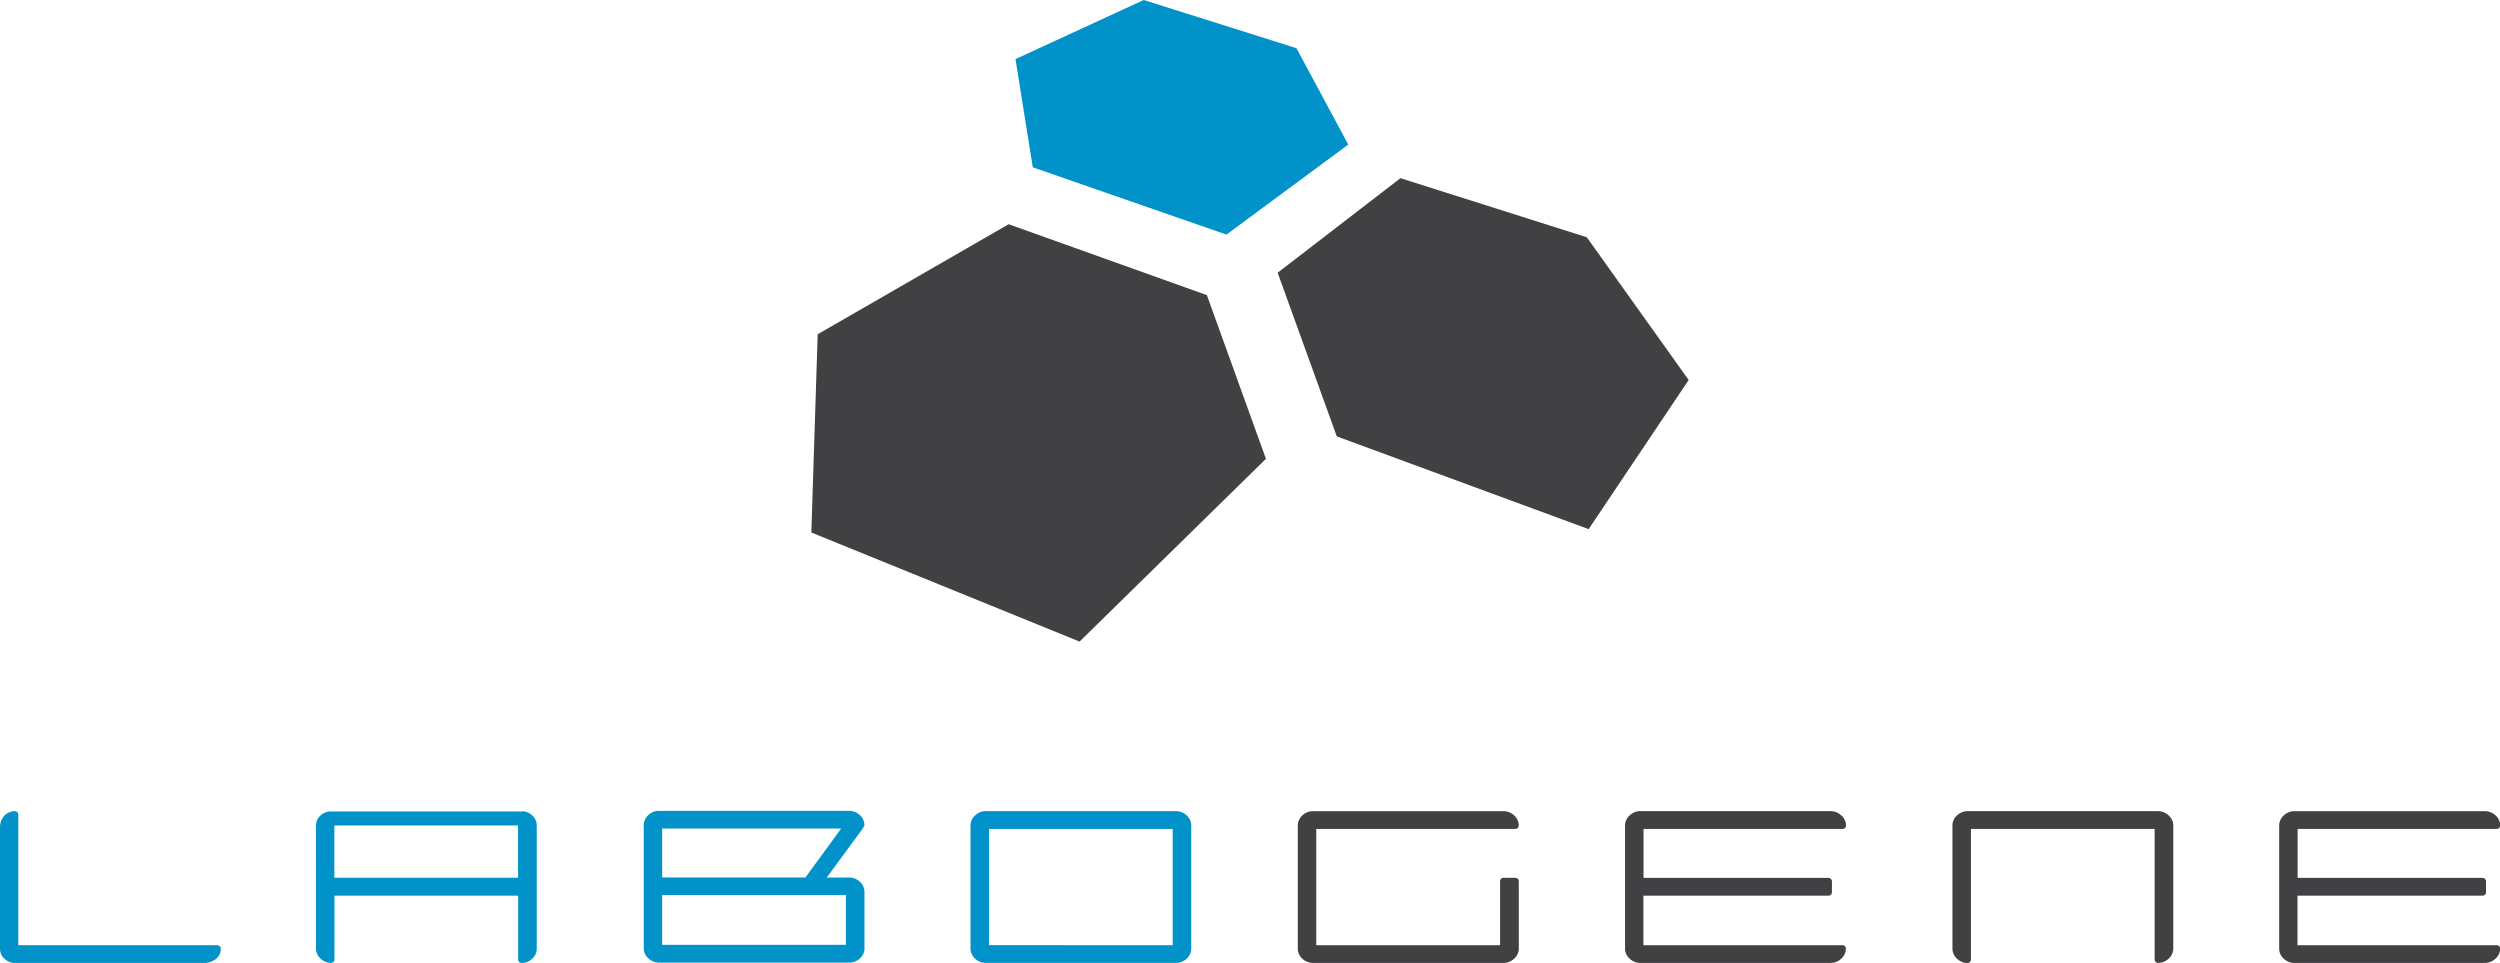 <?xml version="1.0" encoding="utf-8"?><svg xmlns="http://www.w3.org/2000/svg" viewBox="0 0 653.15 251.58"><defs><style>.cls-1{fill:#0092c8;}.cls-2{fill:#414042;}</style></defs><title>labogene</title><g id="Layer_2" data-name="Layer 2"><g id="Layer_1-2" data-name="Layer 1"><path class="cls-1" d="M225.83,215.56a3.51,3.51,0,0,0-1.24-2.65,4,4,0,0,0-2.49-1.07h-50a4,4,0,0,0-2.69,1.08,3.52,3.52,0,0,0-1.22,2.42.44.44,0,0,0,0,.16v32.32a.57.57,0,0,0,0,.13,3.53,3.53,0,0,0,1.24,2.46,4,4,0,0,0,2.65,1.08h50a4.06,4.06,0,0,0,2.55-1.07,3.53,3.53,0,0,0,1.22-2.39,1.1,1.1,0,0,0,0-.18V233a3.52,3.52,0,0,0-1.24-2.66,4,4,0,0,0-2.74-1.08H216l8.76-11.92a8.29,8.29,0,0,0,1.09-1.76M173,246.84v-13h48v13Zm37.43-17.6H173V216.47h46.76l-9.33,12.77ZM224,213.58h0Z"/><polygon class="cls-1" points="219.97 213.68 219.97 213.68 219.97 213.68 219.97 213.68"/><path class="cls-1" d="M56.78,246.94h-52V212.83a.91.91,0,0,0-.27-.64,1,1,0,0,0-.64-.27A4,4,0,0,0,1.24,213,4.53,4.53,0,0,0,0,216.16V248a3.57,3.57,0,0,0,1.24,2.54,4,4,0,0,0,2.66,1.07H53.14a5.34,5.34,0,0,0,3.31-1.08,3.5,3.5,0,0,0,1.24-2.65.94.94,0,0,0-.26-.64.92.92,0,0,0-.65-.26"/><path class="cls-1" d="M136.59,212a.58.58,0,0,0-.19,0H86.48A3.9,3.9,0,0,0,83.8,213a3.51,3.51,0,0,0-1.25,2.65v32.18a3.51,3.51,0,0,0,1.25,2.65,4,4,0,0,0,2.68,1.09.91.91,0,0,0,.64-.27.9.9,0,0,0,.26-.64V234h48v16.69a.92.92,0,0,0,.91.91h0a4,4,0,0,0,2.71-1.09,3.56,3.56,0,0,0,1.23-2.35,1.21,1.21,0,0,0,0-.19V215.66A3.46,3.46,0,0,0,139,213a4,4,0,0,0-2.41-1.06m-.33,3.71h-.91v13.67h-48V215.66h48.88Z"/><path class="cls-1" d="M310,213a4,4,0,0,0-2.73-1.08h-49.8A3.88,3.88,0,0,0,254.8,213a3.48,3.48,0,0,0-1.24,2.65v32.23a.49.49,0,0,0,0,.12,3.54,3.54,0,0,0,1.23,2.49,4,4,0,0,0,2.48,1.07h50.13a4,4,0,0,0,2.6-1.08,3.52,3.52,0,0,0,1.22-2.43.78.78,0,0,0,0-.16V215.61a.45.45,0,0,0,0-.11A3.52,3.52,0,0,0,310,213m-51.62,33.93V216.56h48v30.38Z"/><path class="cls-2" d="M343.89,246.94V216.56h52a.9.9,0,0,0,.64-.26.92.92,0,0,0,.26-.64,3.55,3.55,0,0,0-1.24-2.66,4.06,4.06,0,0,0-2.62-1.07H343A4,4,0,0,0,340.3,213a3.59,3.59,0,0,0-1.24,2.55v32.33a.45.45,0,0,0,0,.12,3.56,3.56,0,0,0,1.23,2.5,4,4,0,0,0,2.55,1.07H393a4.12,4.12,0,0,0,2.56-1.07,3.56,3.56,0,0,0,1.24-2.52V230.24a.9.9,0,0,0-.26-.64.92.92,0,0,0-.64-.26h-3.08a.89.89,0,0,0-.91.9v16.7Z"/><path class="cls-2" d="M429.39,216.56h52a.89.89,0,0,0,.9-.9A3.5,3.5,0,0,0,481,213a4,4,0,0,0-2.74-1.09H428.48a4,4,0,0,0-2.67,1.09,3.51,3.51,0,0,0-1.25,2.63V247.9s0,.1,0,.14a3.51,3.51,0,0,0,1.24,2.45,4,4,0,0,0,2.55,1.08H478.3a4,4,0,0,0,2.71-1.08,3.5,3.5,0,0,0,1.24-2.65.89.89,0,0,0-.9-.9h-52V234H477.7a.9.9,0,0,0,.64-.26.91.91,0,0,0,.27-.64v-2.83a.92.92,0,0,0-.91-.91H429.39V216.56Z"/><path class="cls-2" d="M652.24,246.94h-52V234H648.6a.86.86,0,0,0,.63-.26.87.87,0,0,0,.27-.64v-2.83a.92.92,0,0,0-.9-.91H600.28V216.56h52a.89.89,0,0,0,.91-.9,3.53,3.53,0,0,0-1.24-2.66,4,4,0,0,0-2.74-1.07H599.38A4,4,0,0,0,596.7,213a3.54,3.54,0,0,0-1.24,2.64v32.27a.49.49,0,0,0,0,.12,3.54,3.54,0,0,0,1.23,2.46,4,4,0,0,0,2.55,1.08h50a4,4,0,0,0,2.71-1.09,3.5,3.5,0,0,0,1.24-2.65.94.94,0,0,0-.26-.64.92.92,0,0,0-.65-.26"/><path class="cls-2" d="M563.79,211.92H514a4,4,0,0,0-2.67,1.09,3.46,3.46,0,0,0-1.23,2.46.62.62,0,0,0,0,.13V248a3.5,3.5,0,0,0,1.24,2.51,3.9,3.9,0,0,0,2.67,1.08.89.89,0,0,0,.91-.9V216.56h48v34.11a.91.91,0,0,0,.27.64.9.9,0,0,0,.64.26h0a4,4,0,0,0,2.71-1.08,3.56,3.56,0,0,0,1.25-2.65V215.66a3.54,3.54,0,0,0-1.25-2.65,4,4,0,0,0-2.72-1.09"/><polygon class="cls-2" points="213.63 87.33 263.52 58.58 315.31 77.11 330.74 119.87 282.05 167.62 211.97 139.12 213.63 87.33 213.63 87.33"/><polygon class="cls-1" points="298.8 0 265.31 15.44 269.82 43.71 320.42 61.29 352.25 37.77 338.71 12.59 298.8 0 298.8 0"/><polygon class="cls-2" points="365.88 46.55 333.8 71.25 349.25 114.01 415.05 138.24 441.18 99.28 414.57 61.99 365.88 46.55 365.88 46.55"/></g></g></svg>